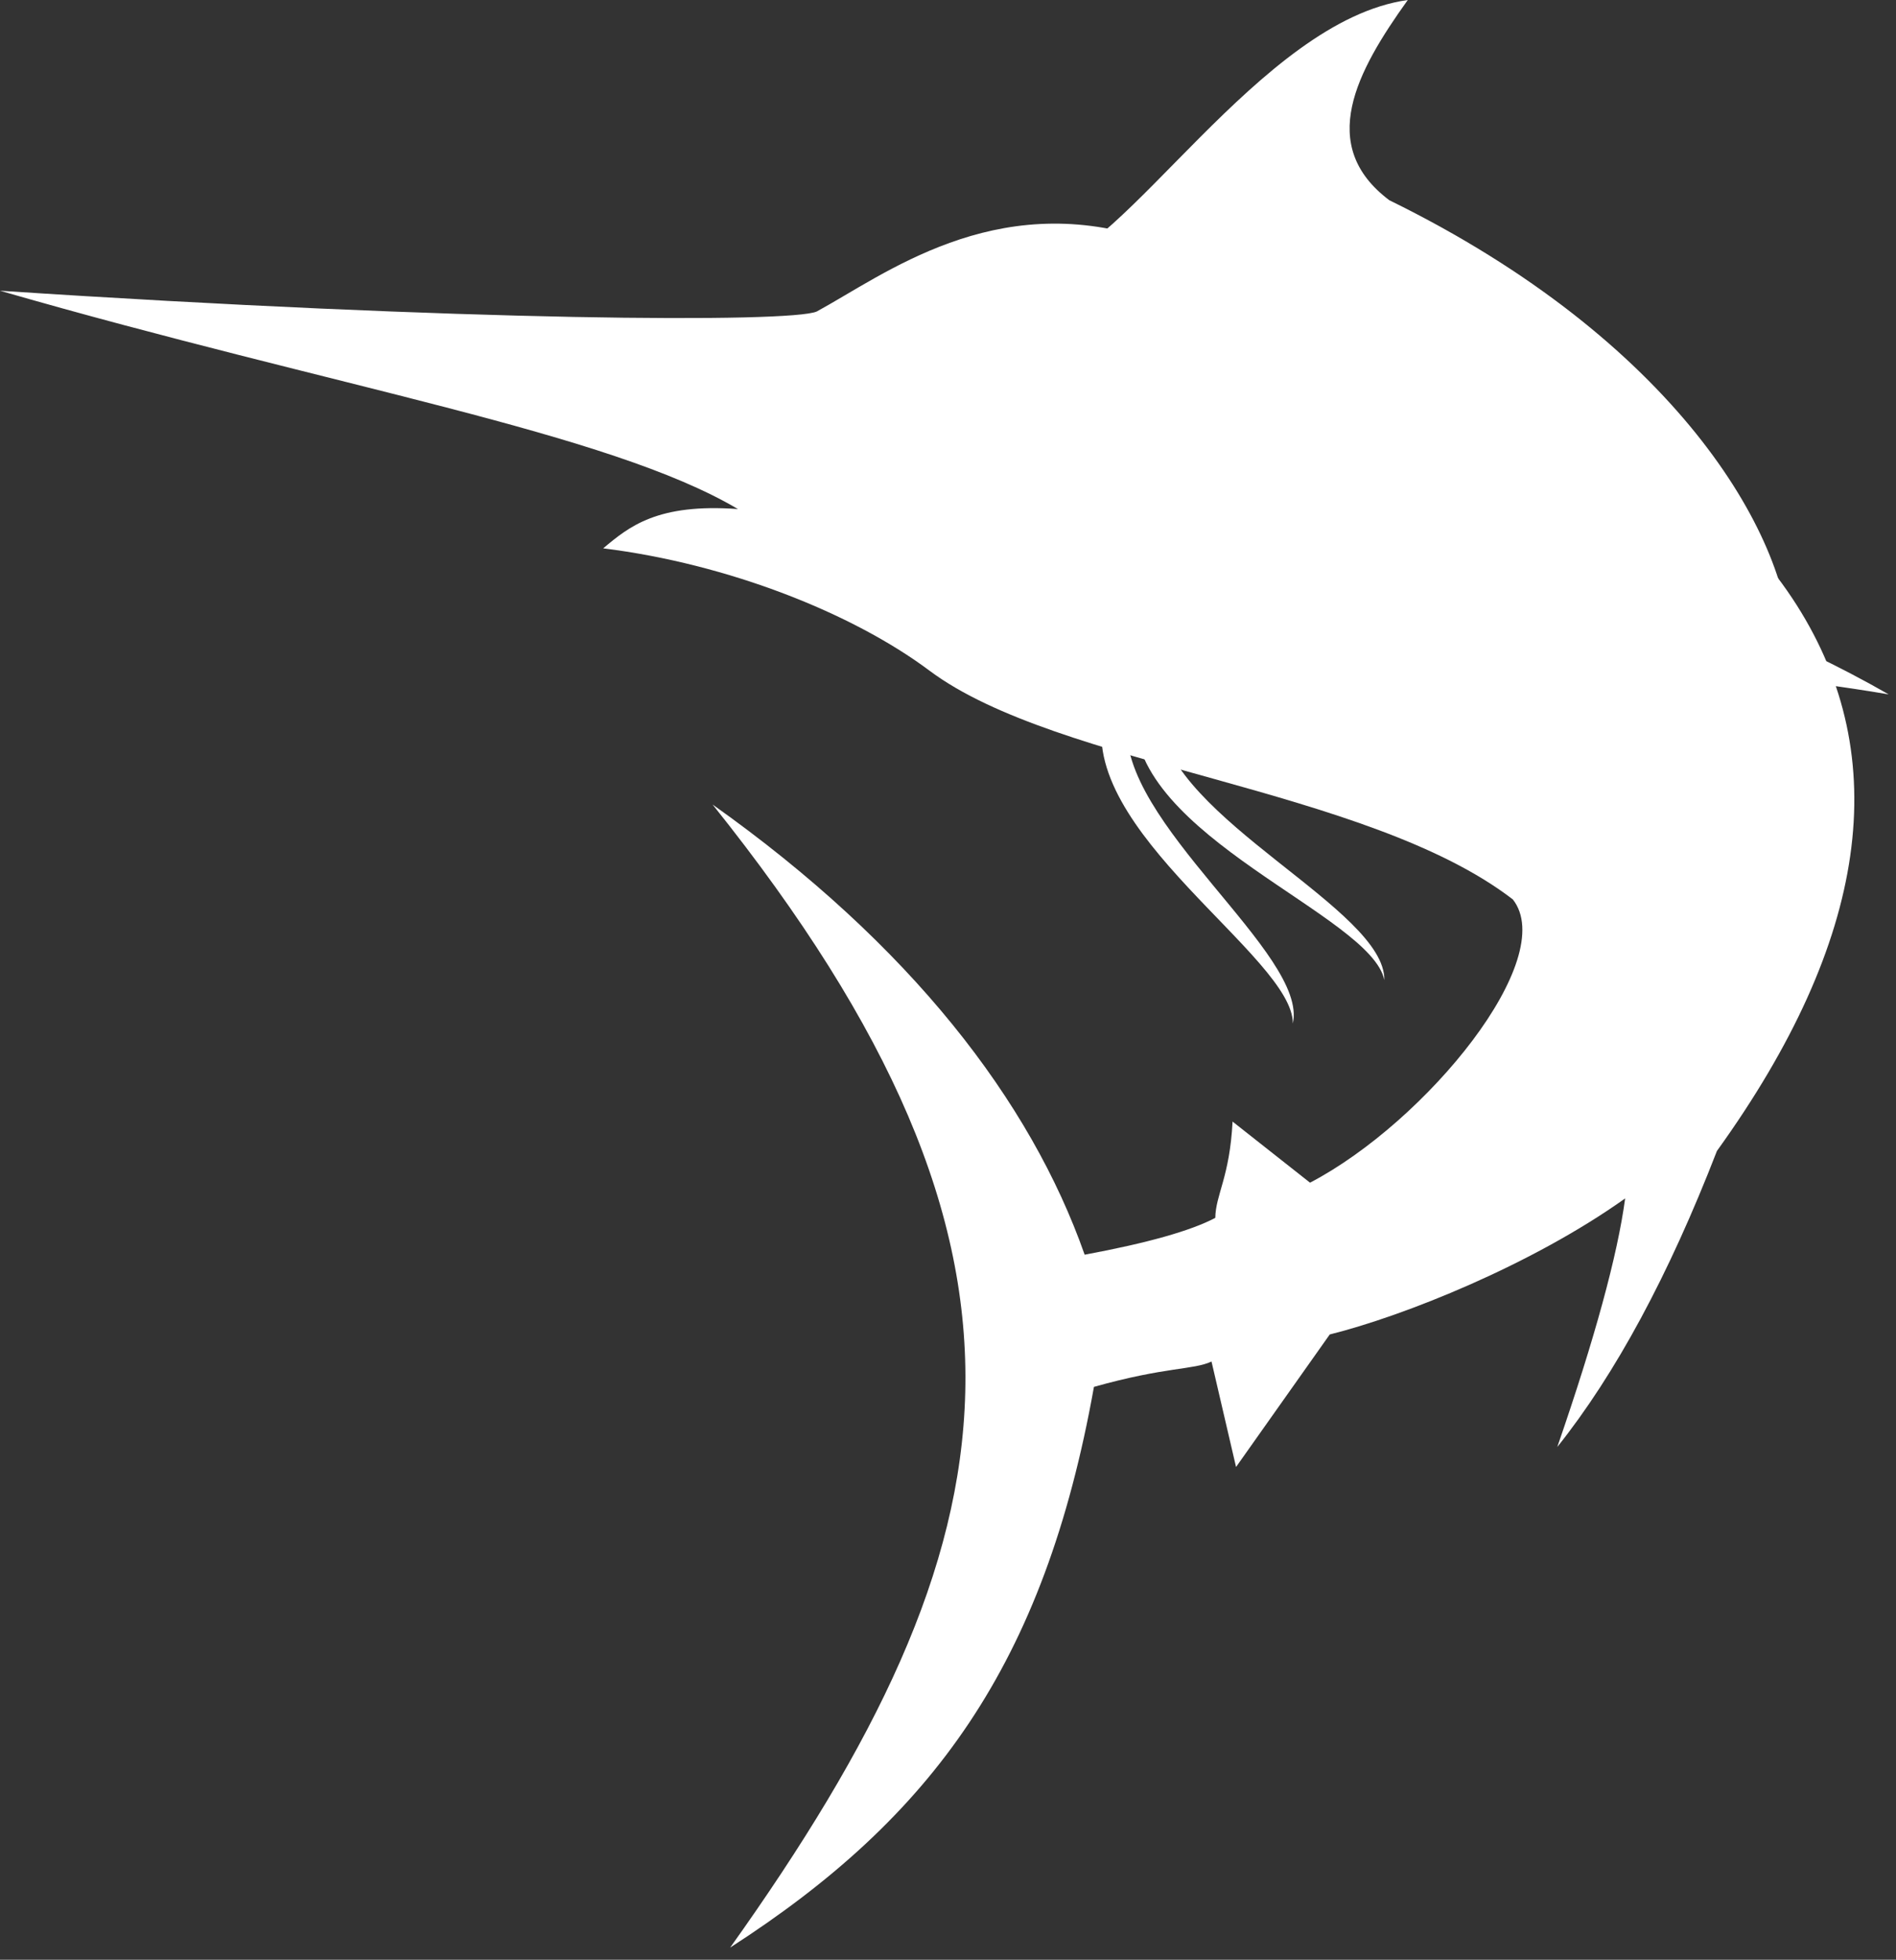 <?xml version="1.0" encoding="UTF-8"?> <svg xmlns="http://www.w3.org/2000/svg" width="121" height="125" viewBox="0 0 121 125" fill="none"><rect x="0" y="0" width="121" height="125" fill="#333333" stroke="none"/> <path fill-rule="evenodd" clip-rule="evenodd" d="M73.182 15.21C63.435 12.078 56.431 17.53 52.124 19.869C50.477 20.602 29.65 20.5 0 18.544C21.445 24.732 38.806 27.57 47.095 32.47C41.963 32.095 40.157 33.581 38.496 34.975C46.449 35.962 54.402 39.104 59.319 42.778C67.556 48.934 87.247 50.213 96.548 57.37C99.513 61.147 91.045 71.544 83.605 75.437L78.661 71.539C78.476 75.096 77.582 76.184 77.558 77.681C75.994 78.506 73.214 79.289 69.221 80.03C65.769 70.216 58.103 60.27 45.476 51.316C68.472 80.03 65.106 98.278 46.598 124.225C59.499 115.917 66.641 106.203 69.814 88.461C74.404 87.168 76.167 87.385 77.317 86.844L78.883 93.571L84.863 85.118C89.599 83.939 97.773 80.671 103.715 76.44C103.228 80.062 101.785 85.348 99.383 92.296C103.098 87.643 106.495 81.348 109.572 73.413C128.985 46.472 115.865 26.909 73.182 15.21Z" fill="white"></path> <path fill-rule="evenodd" clip-rule="evenodd" d="M89.843 0C80.403 1.311 71.717 16.365 66.464 17.043L114.273 41.108C114.058 34.049 106.916 21.712 88.662 12.77C84.029 9.282 86.561 4.573 89.843 0Z" fill="white"></path> <path fill-rule="evenodd" clip-rule="evenodd" d="M73.236 17.564C67.311 15.963 59.729 17.454 53.578 22.436C51.981 23.728 36.483 22.573 15.874 20.924C34.862 24.304 54.22 29.264 63.093 35.401C57.282 33.72 50.543 33.634 46.667 34.394C52.179 36.06 57.191 37.59 59.704 39.902C65.923 45.625 114.317 49.954 109.856 69.668C124.716 46.751 115.284 30.241 73.236 17.564Z" fill="white"></path> <path fill-rule="evenodd" clip-rule="evenodd" d="M71.442 22.087C81.075 23.677 78.022 36.839 71.822 36.078C76.124 33.138 77.044 25.622 71.442 22.087Z" fill="white"></path> <path fill-rule="evenodd" clip-rule="evenodd" d="M84.804 39.322C95.377 35.062 107.286 36.718 120.533 44.29C108.629 42.283 99.334 42.358 92.648 44.519C90.276 44.208 89.34 43.659 89.839 42.871L95.279 41.959C94.079 40.293 90.586 39.414 84.804 39.322Z" fill="white"></path> <path fill-rule="evenodd" clip-rule="evenodd" d="M74.024 45.964C74.758 52.3 88.423 57.977 88.347 62.515C87.512 58.358 72.203 53.365 72.43 45.584L74.024 45.964Z" fill="white"></path> <path fill-rule="evenodd" clip-rule="evenodd" d="M71.933 46.11C71.335 52.461 83.522 60.86 82.506 65.283C82.553 61.042 68.614 52.971 70.452 45.406L71.933 46.11Z" fill="white"></path> <path fill-rule="evenodd" clip-rule="evenodd" d="M78.828 24.259C88.46 25.849 85.408 39.011 79.208 38.25C83.51 35.311 84.43 27.794 78.828 24.259Z" fill="white"></path> <path fill-rule="evenodd" clip-rule="evenodd" d="M59.898 24.345C62.597 26.963 62.79 24.538 65.404 24.152C61.891 22.414 61.441 24.152 59.898 24.345Z" fill="white"></path> <path fill-rule="evenodd" clip-rule="evenodd" d="M45.208 29.179C49.306 30.333 52.925 31.64 56.063 33.1L51.416 32.601C49.816 31.719 47.747 30.578 45.208 29.179Z" fill="white"></path> <path fill-rule="evenodd" clip-rule="evenodd" d="M85.466 3.921C82.258 5.329 78.074 8.59 74.011 14.962L76.045 14.9C79.121 8.871 82.652 5.673 85.466 3.921Z" fill="white"></path> <path fill-rule="evenodd" clip-rule="evenodd" d="M76.488 12.627C85.738 14.993 96.75 21.747 107.331 30.621C97.059 23.962 86.361 17.73 74.119 14.795L76.488 12.627Z" fill="white"></path> </svg> 